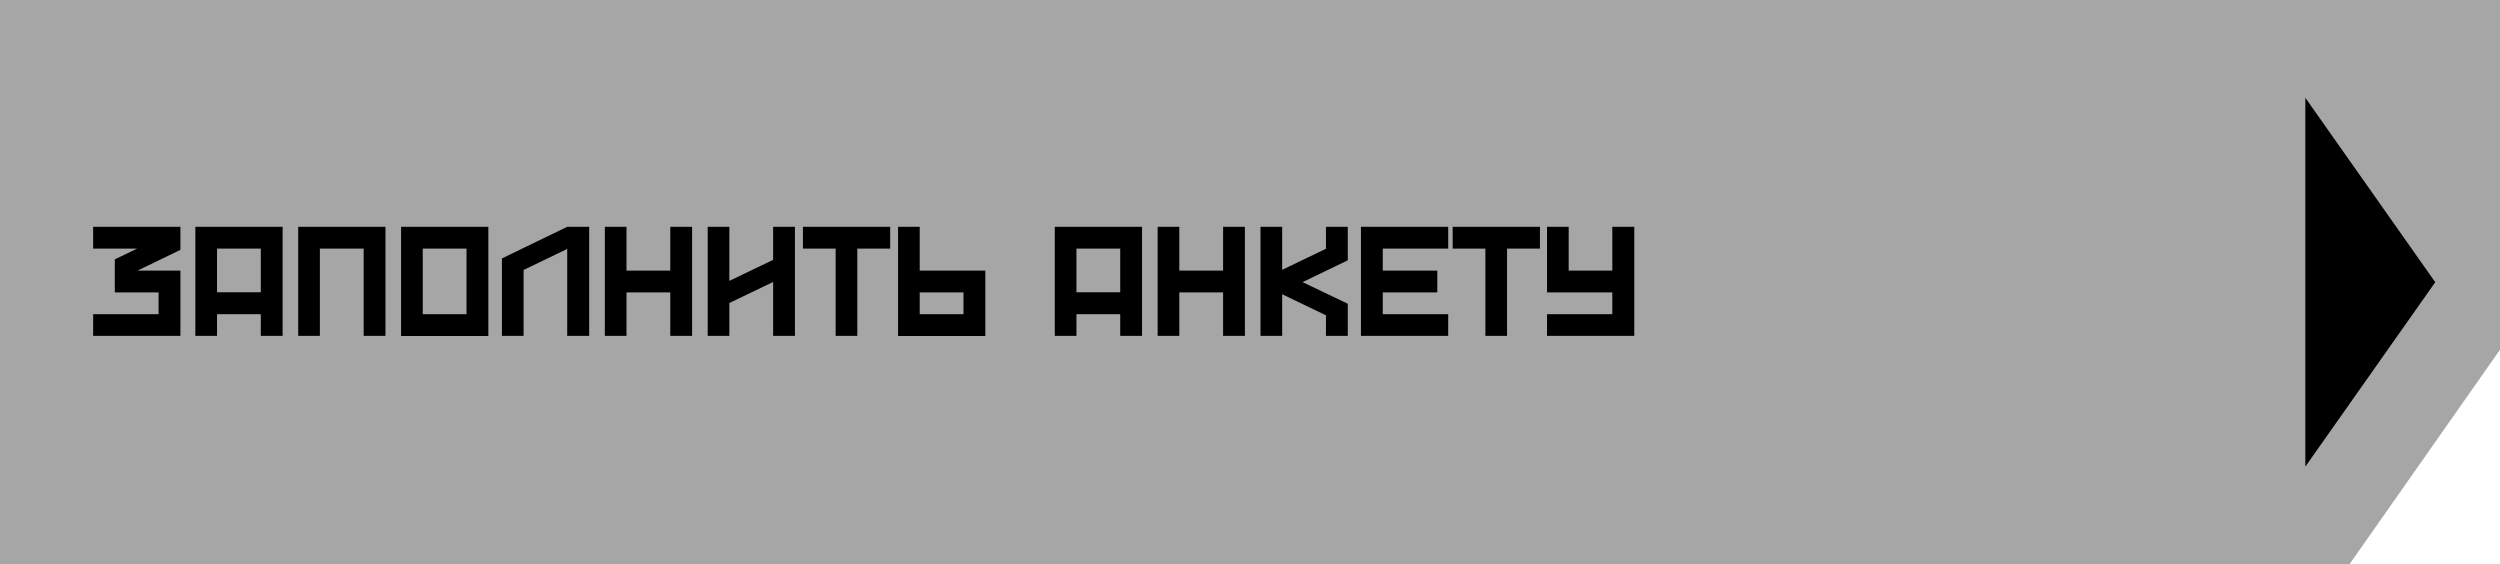 <?xml version="1.0" encoding="UTF-8"?> <svg xmlns="http://www.w3.org/2000/svg" width="722" height="163" viewBox="0 0 722 163" fill="none"><path d="M722 101V0H0V163H678.5L722 101Z" fill="#A6A6A6"></path><path d="M26.9 65.5H52.1V72.16L39.725 78.145H52.1V97H26.9V90.745H45.8V84.445H33.155V74.905L39.59 71.8H26.9V65.5ZM56.419 65.5H81.619V97H75.319V90.745H62.674V97H56.419V65.5ZM75.319 84.4V71.8H62.674V84.4H75.319ZM86.126 65.5H111.326V97H105.026V71.8H92.381V97H86.126V65.5ZM115.833 65.5H141.033V97.045H115.833V65.5ZM134.733 90.745V71.8H122.088V90.745H134.733ZM163.81 65.5H170.155V97H163.81V71.89L151.21 77.965V97H144.955V74.635L163.81 65.5ZM193.576 65.5H199.876V97H193.576V84.445H180.931V97H174.676V65.5H180.931V78.145H193.576V65.5ZM223.283 65.5H229.583V97H223.283V81.43L210.638 87.505V97H204.383V65.5H210.638V81.115L223.283 75.04V65.5ZM257.085 65.5V71.8H247.59V97H241.335V71.8H231.885V65.5H257.085ZM265.613 78.145H284.558V97.045H259.358V65.5H265.613V78.145ZM278.258 90.745V84.445H265.613V90.745H278.258ZM304.622 65.5H329.822V97H323.522V90.745H310.877V97H304.622V65.5ZM323.522 84.4V71.8H310.877V84.4H323.522ZM353.229 65.5H359.529V97H353.229V84.445H340.584V97H334.329V65.5H340.584V78.145H353.229V65.5ZM382.936 65.5H389.236V75.175L376.186 81.475L389.236 87.73V97H382.936V91.06L370.291 84.985V97H364.036V65.5H370.291V77.92L382.936 71.845V65.5ZM418.24 71.8H399.34V78.145H415.09V84.445H399.34V90.745H418.24V97H393.04V65.5H418.24V71.8ZM444.731 65.5V71.8H435.236V97H428.981V71.8H419.531V65.5H444.731ZM465.635 65.5H471.98V97H446.78V90.745H465.635V84.445H446.78V65.5H453.035V78.145H465.635V65.5Z" fill="black"></path><path d="M703.3 81.5L665.781 134.761V28.239L703.3 81.5Z" fill="black"></path></svg> 
